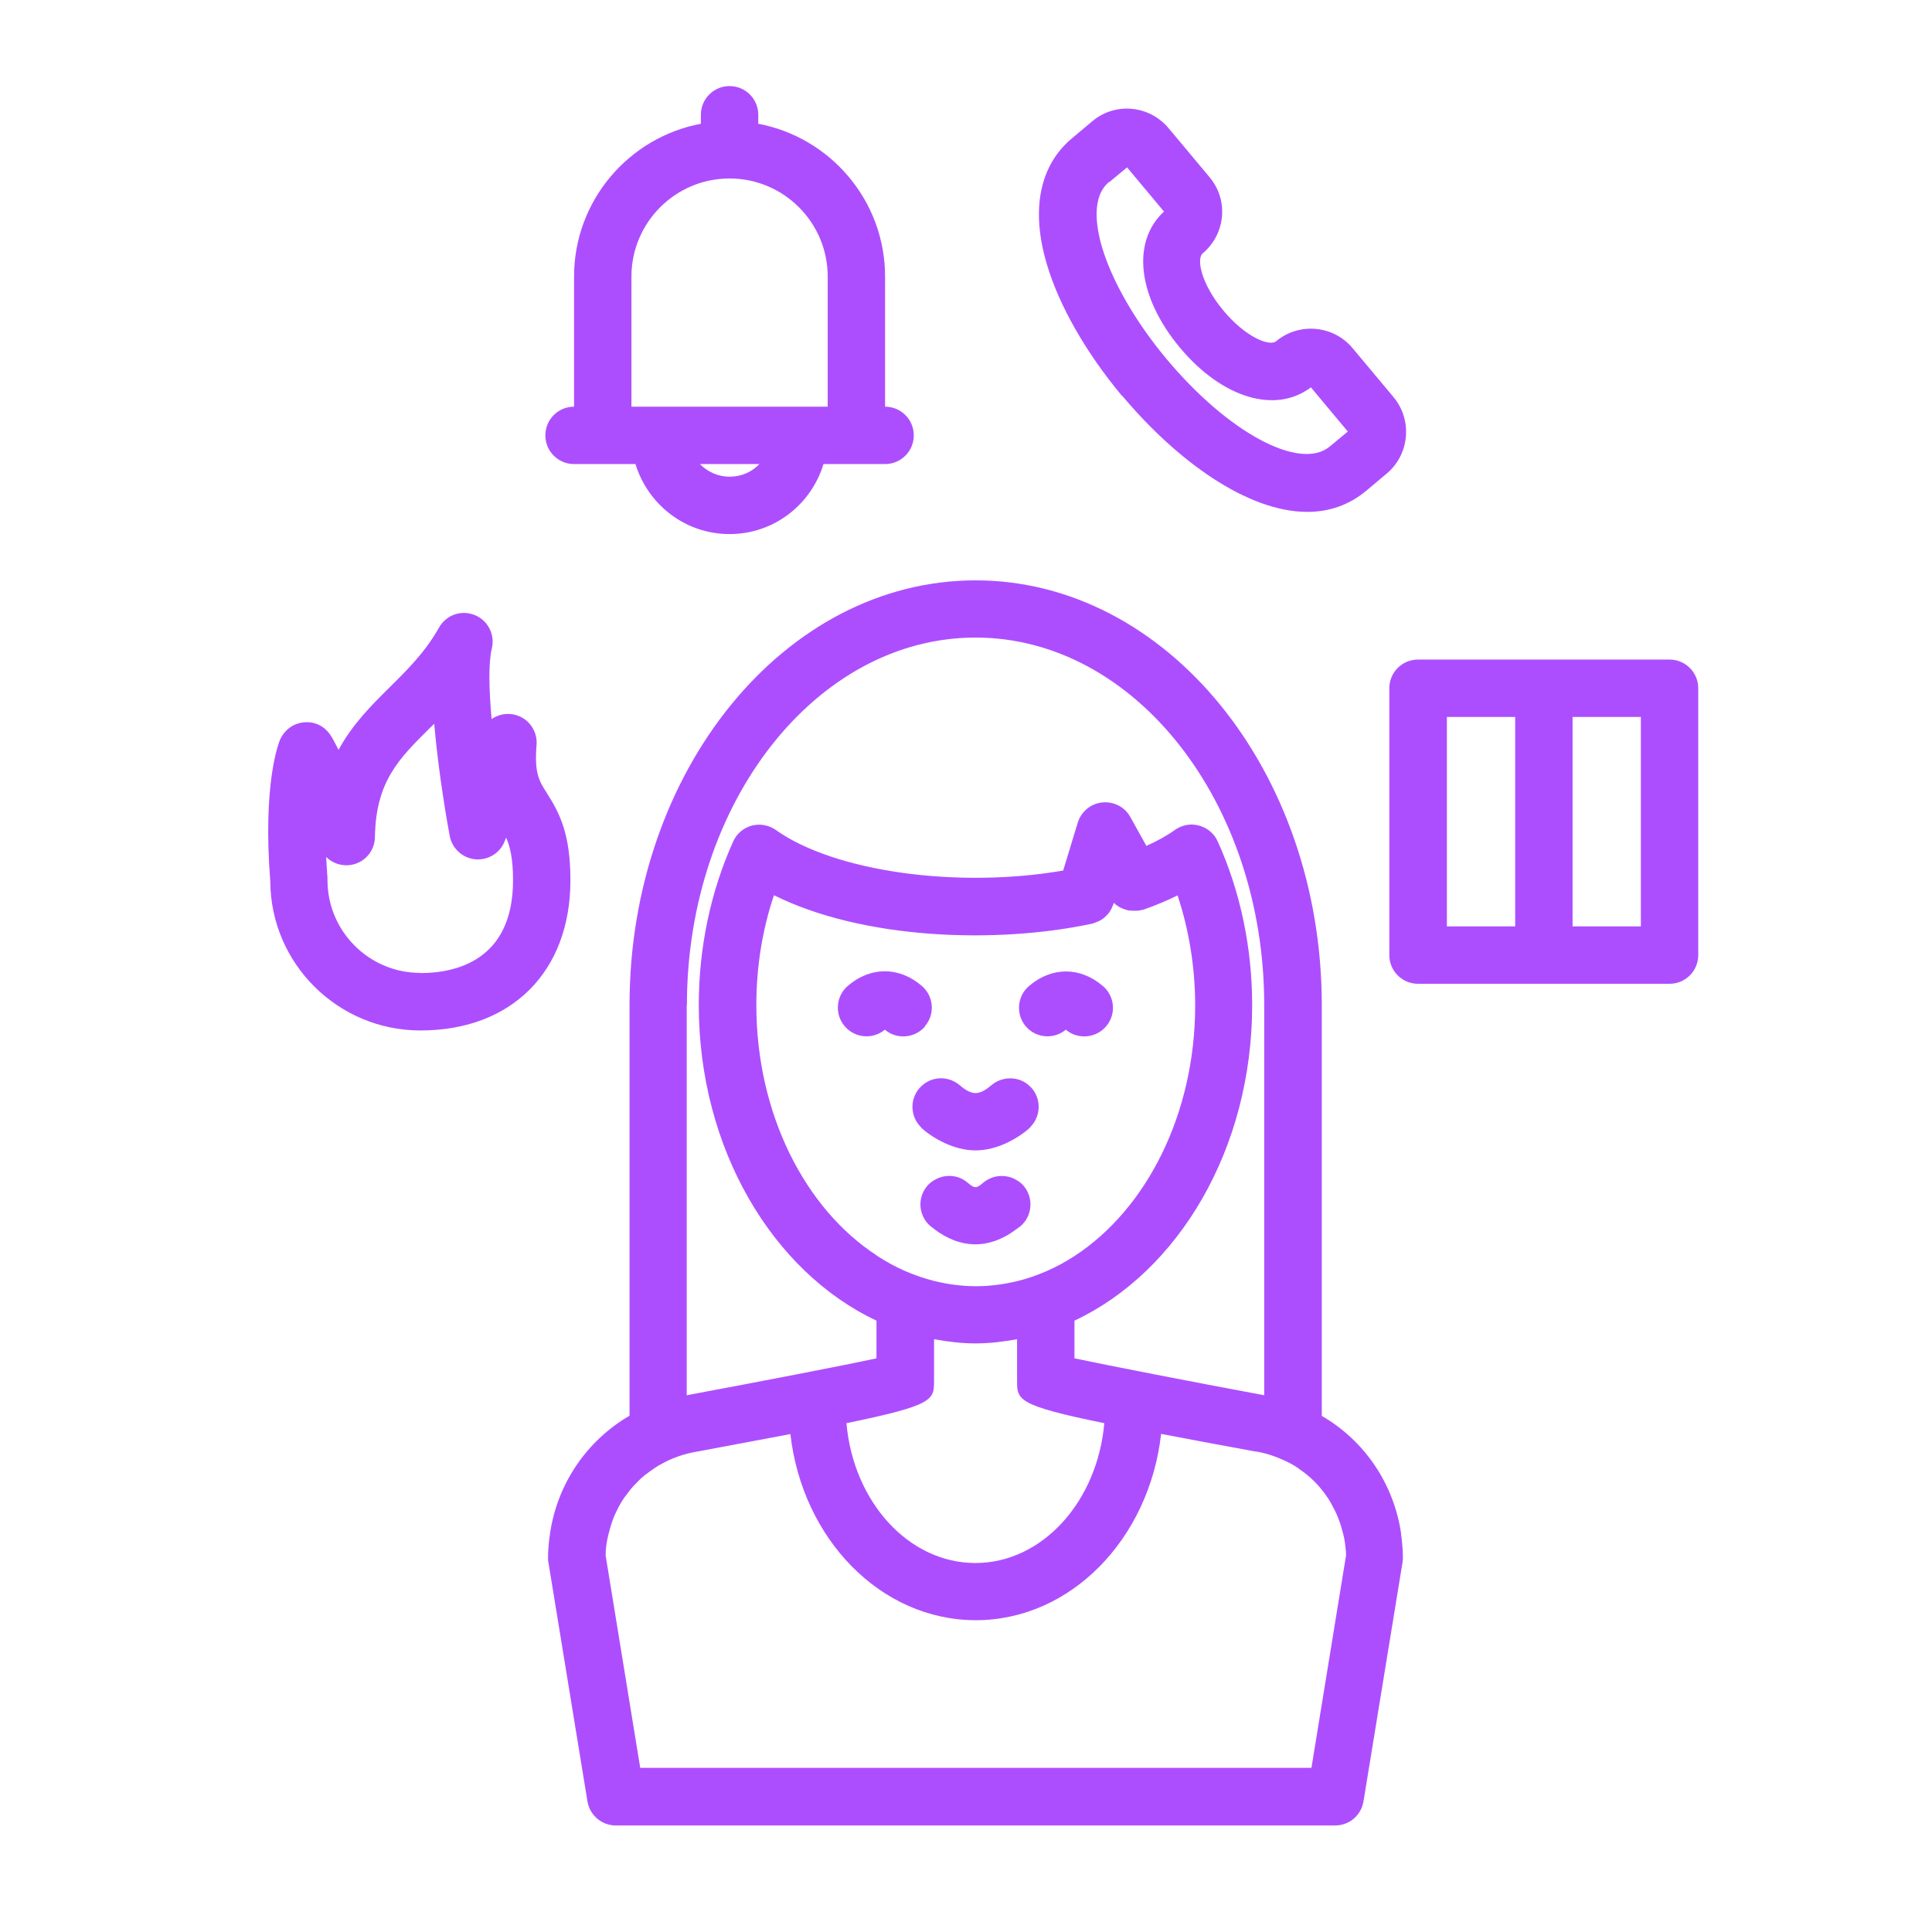 <?xml version="1.0" encoding="UTF-8"?>
<svg xmlns="http://www.w3.org/2000/svg" xmlns:xlink="http://www.w3.org/1999/xlink" width="101" height="101" xml:space="preserve" overflow="hidden">
  <defs>
    <clipPath id="clip0">
      <rect x="769" y="236" width="101" height="101"></rect>
    </clipPath>
    <clipPath id="clip1">
      <rect x="770" y="237" width="100" height="100"></rect>
    </clipPath>
    <clipPath id="clip2">
      <rect x="770" y="237" width="100" height="100"></rect>
    </clipPath>
    <clipPath id="clip3">
      <rect x="770" y="237" width="100" height="100"></rect>
    </clipPath>
  </defs>
  <g clip-path="url(#clip0)" transform="translate(-769 -236)">
    <g clip-path="url(#clip1)">
      <g clip-path="url(#clip2)">
        <g clip-path="url(#clip3)">
          <path d="M842.25 316.19C841.87 313.57 840.33 311.31 838.1 310.02L838.1 288.55C838.1 276.3 829.98 266.34 820 266.34 810.02 266.34 801.91 276.3 801.91 288.55L801.91 310.01C799.68 311.31 798.13 313.56 797.75 316.19 797.75 316.26 797.73 316.33 797.72 316.4 797.68 316.74 797.65 317.09 797.65 317.44 797.65 317.52 797.65 317.6 797.67 317.68L799.71 330.17C799.83 330.9 800.46 331.43 801.19 331.43L838.8 331.43C839.54 331.43 840.16 330.9 840.28 330.17L842.32 317.68C842.33 317.6 842.34 317.52 842.34 317.44 842.34 317.09 842.31 316.75 842.27 316.4 842.27 316.33 842.25 316.26 842.24 316.19ZM804.91 288.54C804.91 277.95 811.68 269.33 820 269.33 828.32 269.33 835.09 277.95 835.09 288.54L835.09 308.94C831.28 308.23 827.06 307.41 825.17 307.01L825.17 305.04C830.6 302.49 834.46 296.07 834.46 288.54 834.46 285.55 833.84 282.59 832.66 279.99 832.48 279.58 832.12 279.28 831.69 279.16 831.26 279.04 830.8 279.12 830.43 279.38 830 279.69 829.49 279.97 828.93 280.22L828.09 278.71C827.8 278.18 827.22 277.89 826.62 277.95 826.02 278.01 825.52 278.43 825.34 279.01L824.58 281.51C819.08 282.46 812.64 281.58 809.56 279.39 809.19 279.13 808.73 279.05 808.3 279.16 807.87 279.28 807.51 279.58 807.33 279.99 806.15 282.6 805.53 285.55 805.53 288.54 805.53 296.06 809.4 302.49 814.82 305.04L814.82 307.01C812.92 307.42 808.7 308.23 804.9 308.94L804.9 288.54ZM817.83 308.18 817.83 306.01C818.54 306.14 819.26 306.23 820 306.23 820.74 306.23 821.46 306.14 822.17 306.01L822.17 308.18C822.17 309.18 822.17 309.47 826.73 310.4 826.37 314.5 823.49 317.71 819.99 317.71 816.49 317.71 813.61 314.5 813.25 310.4 817.83 309.46 817.83 309.18 817.83 308.18ZM814.83 301.63C811.1 299.2 808.54 294.25 808.54 288.54 808.54 286.56 808.85 284.61 809.46 282.8 814.1 285.11 821.05 285.36 826.08 284.29 826.11 284.29 826.14 284.27 826.17 284.26 826.23 284.24 826.28 284.22 826.34 284.2 826.43 284.16 826.51 284.13 826.58 284.08 826.63 284.05 826.67 284.01 826.72 283.98 826.79 283.92 826.86 283.85 826.92 283.78 826.96 283.74 826.99 283.7 827.02 283.65 827.08 283.56 827.13 283.46 827.17 283.35 827.18 283.32 827.2 283.3 827.21 283.26L827.23 283.2C827.34 283.31 827.46 283.39 827.6 283.46 827.64 283.48 827.68 283.49 827.72 283.51 827.82 283.55 827.92 283.58 828.02 283.6 828.07 283.6 828.12 283.61 828.18 283.61 828.28 283.61 828.37 283.61 828.47 283.61 828.53 283.61 828.58 283.59 828.64 283.58 828.69 283.57 828.74 283.57 828.79 283.55 829.42 283.33 830.01 283.08 830.56 282.81 831.16 284.62 831.48 286.58 831.48 288.56 831.48 294.27 828.91 299.22 825.19 301.65 824.71 301.96 824.21 302.24 823.69 302.46 823.2 302.67 822.7 302.85 822.19 302.97 821.49 303.14 820.76 303.24 820.02 303.24 819.28 303.24 818.56 303.14 817.85 302.97 817.34 302.84 816.84 302.67 816.35 302.46 815.83 302.24 815.33 301.96 814.85 301.65ZM837.53 328.42 802.47 328.42 800.66 317.31C800.66 317.31 800.66 317.31 800.66 317.31 800.66 317.01 800.7 316.71 800.76 316.42 800.78 316.3 800.82 316.18 800.85 316.06 800.89 315.9 800.94 315.74 800.99 315.58 801.04 315.44 801.09 315.3 801.15 315.17 801.21 315.04 801.27 314.92 801.33 314.8 801.41 314.66 801.48 314.52 801.57 314.39 801.64 314.28 801.72 314.18 801.8 314.08 801.92 313.91 802.05 313.75 802.2 313.6 802.35 313.44 802.51 313.28 802.68 313.14 802.78 313.06 802.89 312.99 802.99 312.91 803.13 312.81 803.27 312.71 803.42 312.62 803.53 312.56 803.64 312.5 803.75 312.44 804.26 312.18 804.82 311.99 805.42 311.89 807.33 311.53 808.95 311.23 810.32 310.97 810.94 316.45 815.04 320.7 820.01 320.7 824.98 320.7 829.08 316.45 829.7 310.96 831.07 311.22 832.69 311.53 834.62 311.88 834.63 311.88 834.65 311.88 834.66 311.88 835.22 311.97 835.74 312.16 836.23 312.39 836.38 312.46 836.53 312.54 836.68 312.63 836.77 312.68 836.86 312.75 836.94 312.81 837.47 313.17 837.92 313.61 838.29 314.13 838.34 314.21 838.4 314.28 838.45 314.36 838.54 314.5 838.62 314.65 838.7 314.81 838.76 314.92 838.82 315.03 838.87 315.15 838.93 315.29 838.99 315.43 839.04 315.58 839.09 315.73 839.14 315.89 839.18 316.05 839.21 316.17 839.25 316.29 839.27 316.41 839.32 316.7 839.36 317 839.37 317.3L837.56 328.41ZM822.63 289.66C822.09 289.03 822.17 288.08 822.79 287.55 823.98 286.53 825.47 286.53 826.66 287.55 827.29 288.09 827.36 289.04 826.82 289.66 826.52 290.01 826.1 290.18 825.68 290.18 825.34 290.18 825 290.07 824.72 289.83 824.09 290.35 823.16 290.28 822.62 289.65ZM817.36 289.66C817.06 290.01 816.64 290.18 816.22 290.18 815.88 290.18 815.54 290.07 815.26 289.83 814.63 290.35 813.7 290.28 813.16 289.65 812.62 289.02 812.7 288.07 813.32 287.54 814.51 286.52 816 286.52 817.19 287.54 817.82 288.08 817.89 289.03 817.35 289.65ZM817.83 300.24C817.77 300.19 817.7 300.15 817.64 300.1 817.01 299.56 816.94 298.61 817.48 297.99 817.58 297.87 817.71 297.77 817.83 297.7 818.37 297.37 819.08 297.39 819.59 297.83 819.95 298.14 820.04 298.14 820.4 297.83 820.91 297.4 821.62 297.37 822.16 297.7 822.29 297.78 822.41 297.87 822.51 297.99 823.05 298.62 822.97 299.57 822.35 300.1 822.29 300.15 822.22 300.19 822.16 300.24 821.47 300.77 820.73 301.05 819.99 301.05 819.25 301.05 818.51 300.77 817.82 300.24ZM817.22 295.01C817.22 295.01 817.14 294.93 817.1 294.88 816.59 294.33 816.56 293.48 817.06 292.89 817.1 292.85 817.14 292.82 817.17 292.78 817.37 292.59 817.6 292.47 817.85 292.41 818.3 292.3 818.79 292.41 819.17 292.73 819.81 293.28 820.18 293.28 820.83 292.73 821.21 292.41 821.7 292.31 822.15 292.41 822.4 292.47 822.64 292.59 822.83 292.78 822.87 292.82 822.91 292.85 822.94 292.89 823.44 293.47 823.41 294.33 822.9 294.88 822.86 294.92 822.82 294.97 822.78 295.01 822.42 295.32 822.04 295.55 821.67 295.73 821.12 295.99 820.56 296.14 820 296.14 819.44 296.14 818.88 295.99 818.33 295.73 817.95 295.55 817.58 295.32 817.22 295.01ZM856.28 270.48 843.13 270.48C842.3 270.48 841.63 271.15 841.63 271.98L841.63 285.93C841.63 286.76 842.3 287.43 843.13 287.43L856.28 287.43C857.11 287.43 857.78 286.76 857.78 285.93L857.78 271.98C857.78 271.15 857.11 270.48 856.28 270.48ZM848.21 284.43 844.64 284.43 844.64 273.48 848.21 273.48 848.21 284.43ZM854.78 284.43 851.21 284.43 851.21 273.48 854.78 273.48 854.78 284.43ZM799 260.26 802.22 260.26C802.87 262.37 804.81 263.92 807.14 263.92 809.47 263.92 811.41 262.37 812.05 260.26L815.27 260.26C816.1 260.26 816.77 259.59 816.77 258.76 816.77 257.93 816.1 257.26 815.27 257.26L815.27 250.46C815.27 246.49 812.41 243.18 808.64 242.47L808.64 242C808.64 241.17 807.97 240.5 807.14 240.5 806.31 240.5 805.64 241.17 805.64 242L805.64 242.47C801.87 243.18 799.01 246.49 799.01 250.46L799.01 257.26C798.18 257.26 797.51 257.93 797.51 258.76 797.51 259.59 798.18 260.26 799.01 260.26ZM807.14 260.92C806.53 260.92 805.98 260.66 805.59 260.26L808.7 260.26C808.31 260.67 807.76 260.92 807.15 260.92ZM802.01 250.46C802.01 247.63 804.31 245.33 807.14 245.33 809.97 245.33 812.27 247.63 812.27 250.46L812.27 257.26 802.01 257.26 802.01 250.46ZM827.66 256.68C830.49 260.06 834.19 262.76 837.34 262.76 838.46 262.76 839.51 262.42 840.43 261.65 840.43 261.65 840.43 261.65 840.43 261.65L841.49 260.76C842.69 259.76 842.85 257.96 841.85 256.76L839.71 254.2C838.71 253 836.91 252.84 835.71 253.84 835.37 254.12 834.13 253.64 832.96 252.24 831.79 250.84 831.54 249.53 831.87 249.25 832.45 248.76 832.81 248.08 832.88 247.33 832.95 246.58 832.72 245.84 832.23 245.26L830.09 242.7C829.6 242.12 828.92 241.76 828.17 241.69 827.42 241.62 826.68 241.85 826.1 242.34L825.04 243.23C823.35 244.64 822.88 246.96 823.72 249.79 824.36 251.97 825.76 254.42 827.65 256.69ZM826.98 245.53 827.92 244.75 829.85 247.06C828.14 248.63 828.47 251.52 830.68 254.17 832.89 256.82 835.68 257.65 837.53 256.25L839.46 258.56 838.52 259.34C836.96 260.64 833.2 258.62 829.97 254.75 828.36 252.82 827.14 250.7 826.61 248.92 826.28 247.79 826.07 246.27 826.98 245.51ZM797.59 277.46C797.18 276.82 796.93 276.43 797.05 274.94 797.11 274.18 796.59 273.49 795.84 273.35 795.43 273.27 795.02 273.37 794.7 273.59 794.56 272.03 794.53 270.64 794.71 269.91 794.89 269.18 794.51 268.43 793.81 268.15 793.11 267.87 792.32 268.15 791.95 268.81 791.22 270.1 790.32 270.99 789.37 271.93 788.4 272.89 787.42 273.87 786.7 275.2 786.47 274.75 786.34 274.52 786.32 274.5 786.03 274.01 785.51 273.71 784.93 273.76 784.36 273.79 783.87 274.15 783.64 274.67 783.55 274.89 782.73 276.99 783.13 282.09 783.16 286.39 786.67 289.87 790.98 289.87 795.75 289.87 798.82 286.79 798.82 282.02 798.82 279.59 798.26 278.52 797.59 277.46ZM790.97 286.86C788.3 286.86 786.12 284.69 786.12 282.01 786.12 281.97 786.12 281.93 786.12 281.89 786.09 281.51 786.07 281.14 786.05 280.8 786.39 281.14 786.89 281.3 787.38 281.21 788.08 281.08 788.59 280.48 788.6 279.76 788.65 276.85 789.84 275.68 791.47 274.06 791.55 273.99 791.62 273.91 791.7 273.84 791.93 276.52 792.42 279.23 792.51 279.7 792.63 280.35 793.17 280.85 793.83 280.92 794.48 280.99 795.12 280.62 795.37 280.01 795.37 280 795.4 279.93 795.46 279.79 795.67 280.27 795.82 280.9 795.82 282.02 795.82 286.24 792.78 286.87 790.98 286.87Z" fill="#AD4EFE" fill-rule="nonzero" fill-opacity="1"></path>
        </g>
      </g>
    </g>
  </g>
</svg>
